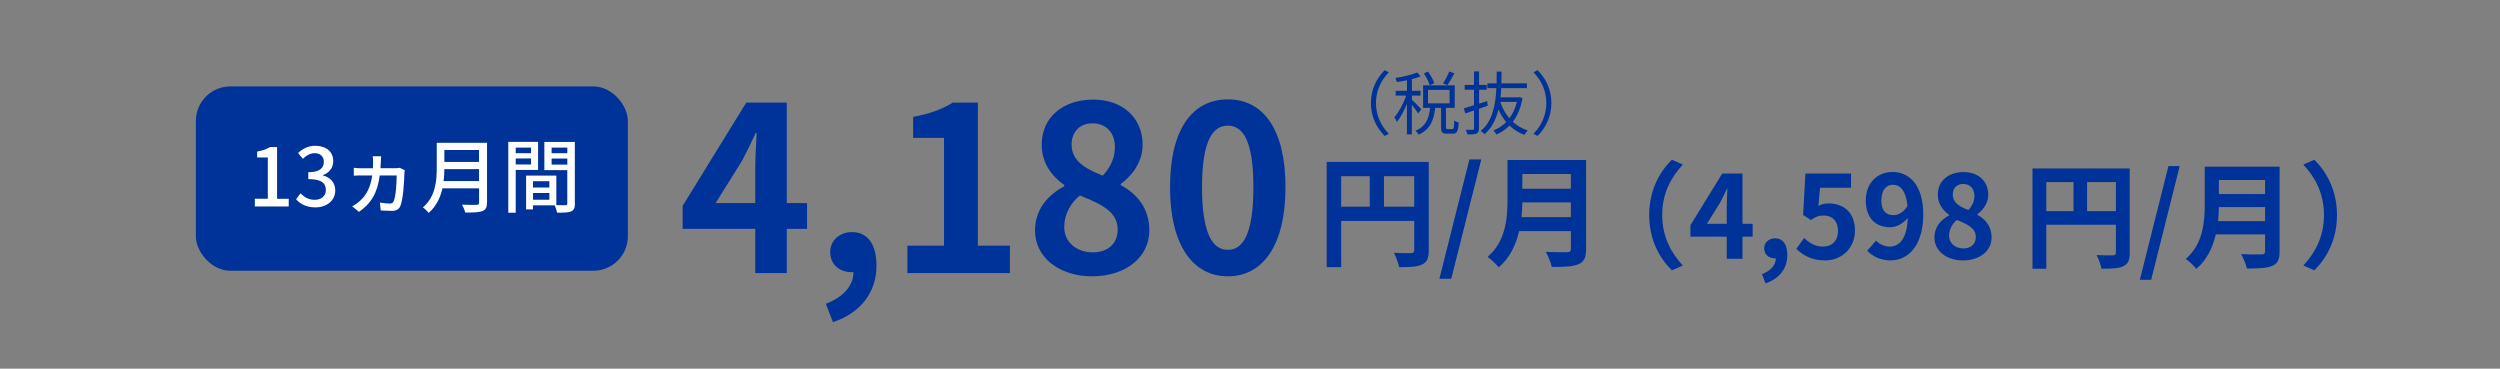<?xml version="1.0" encoding="UTF-8"?><svg id="b" xmlns="http://www.w3.org/2000/svg" width="434" height="64" xmlns:xlink="http://www.w3.org/1999/xlink" viewBox="0 0 434 64"><rect x="0" y="0" width="434" height="64" fill="#808080" stroke="none"/><defs><clipPath id="d"><polyline points="434 64 434 0 0 0 0 64" fill="none"/></clipPath></defs><g id="c"><g clip-path="url(#d)"><path d="M286.3,37.33c0-4.28,1.78-7.48,3.94-9.6l1.9.84c-2,2.16-3.58,4.92-3.58,8.76s1.58,6.6,3.58,8.76l-1.9.84c-2.16-2.12-3.94-5.32-3.94-9.6Z" fill="#039"/><path d="M304.26,41.09h-1.76v3.84h-2.74v-3.84h-6.3v-2l5.52-8.96h3.52v8.72h1.76v2.24ZM299.76,38.85v-3.02c0-.86.08-2.2.12-3.06h-.08c-.36.78-.76,1.6-1.18,2.4l-2.3,3.68h3.44Z" fill="#039"/><path d="M305.88,47.59c1.54-.58,2.4-1.58,2.4-2.74h-.18c-.96,0-1.84-.62-1.84-1.74,0-1.06.86-1.74,1.9-1.74,1.36,0,2.12,1.08,2.12,2.9,0,2.34-1.38,4.12-3.78,4.92l-.62-1.6Z" fill="#039"/><path d="M311.84,43.19l1.36-1.88c.84.82,1.88,1.5,3.26,1.5,1.54,0,2.62-.98,2.62-2.72s-1-2.68-2.5-2.68c-.88,0-1.36.22-2.22.78l-1.34-.88.4-7.18h7.92v2.46h-5.38l-.28,3.14c.58-.28,1.1-.42,1.78-.42,2.48,0,4.56,1.48,4.56,4.7s-2.44,5.2-5.18,5.2c-2.34,0-3.9-.92-5-2.02Z" fill="#039"/><path d="M325.68,41.77c.54.58,1.46,1.04,2.34,1.04,1.66,0,3.04-1.26,3.16-4.98-.76,1-2.02,1.62-3.04,1.62-2.46,0-4.24-1.52-4.24-4.66s2.12-4.94,4.66-4.94c2.8,0,5.32,2.2,5.32,7.34,0,5.6-2.74,8.02-5.68,8.02-1.84,0-3.18-.78-4.06-1.68l1.54-1.76ZM331.14,35.77c-.26-2.7-1.28-3.7-2.54-3.7-1.1,0-2,.9-2,2.72s.82,2.56,2.1,2.56c.8,0,1.72-.44,2.44-1.58Z" fill="#039"/><path d="M335.82,41.25c0-1.9,1.16-3.12,2.54-3.86v-.1c-1.14-.82-1.96-1.94-1.96-3.52,0-2.38,1.88-3.9,4.46-3.9s4.3,1.58,4.3,3.94c0,1.46-.92,2.68-1.9,3.38v.1c1.36.74,2.48,1.94,2.48,3.96,0,2.24-1.98,3.96-4.98,3.96-2.82,0-4.94-1.64-4.94-3.96ZM343,41.15c0-1.54-1.36-2.18-3.28-2.96-.8.64-1.36,1.64-1.36,2.74,0,1.34,1.1,2.2,2.48,2.2,1.24,0,2.16-.7,2.16-1.98ZM342.76,33.99c0-1.2-.72-2.06-1.96-2.06-1,0-1.8.66-1.8,1.84,0,1.4,1.14,2.08,2.7,2.7.72-.76,1.06-1.6,1.06-2.48Z" fill="#039"/><path d="M369.72,43.87c0,1.3-.28,1.96-1.12,2.34-.8.4-2,.44-3.78.44-.12-.66-.52-1.76-.86-2.38,1.14.08,2.44.06,2.84.06.38-.02.52-.14.52-.48v-4.84h-12.08v7.64h-2.4v-17.4h16.88v14.62ZM355.24,36.65h4.72v-5.04h-4.72v5.04ZM367.32,36.65v-5.04h-5v5.04h5Z" fill="#039"/><path d="M376.44,28.83h1.96l-4.96,19.74h-1.96l4.96-19.74Z" fill="#039"/><path d="M395.74,43.63c0,1.44-.34,2.12-1.26,2.52-.96.42-2.36.46-4.42.46-.14-.7-.62-1.84-1-2.5,1.4.08,3.08.06,3.52.06.48,0,.64-.16.64-.58v-2.9h-8.56c-.52,2.24-1.52,4.42-3.38,5.98-.36-.5-1.32-1.38-1.84-1.72,3.02-2.58,3.3-6.4,3.3-9.44v-6.58h13v14.7ZM393.22,38.39v-2.44h-8.02c-.02.76-.06,1.6-.14,2.44h8.16ZM385.2,31.25v2.44h8.02v-2.44h-8.02Z" fill="#039"/><path d="M405.7,37.33c0,4.28-1.78,7.48-3.94,9.6l-1.9-.84c2-2.16,3.58-4.92,3.58-8.76s-1.58-6.6-3.58-8.76l1.9-.84c2.16,2.12,3.94,5.32,3.94,9.6Z" fill="#039"/><path d="M140.11,39.73h-3.52v7.68h-5.48v-7.68h-12.6v-4l11.04-17.92h7.04v17.44h3.52v4.48ZM131.11,35.25v-6.04c0-1.72.16-4.4.24-6.12h-.16c-.72,1.56-1.52,3.2-2.36,4.8l-4.6,7.36h6.88Z" fill="#039"/><path d="M143.36,52.73c3.08-1.16,4.8-3.16,4.8-5.48h-.36c-1.92,0-3.68-1.24-3.68-3.48,0-2.12,1.72-3.48,3.8-3.48,2.72,0,4.24,2.16,4.24,5.8,0,4.68-2.76,8.24-7.56,9.84l-1.24-3.2Z" fill="#039"/><path d="M157.52,42.65h6.36v-18.72h-5.36v-3.64c2.96-.56,5-1.32,6.88-2.48h4.36v24.84h5.56v4.76h-17.8v-4.76Z" fill="#039"/><path d="M179.68,40.05c0-3.8,2.32-6.24,5.08-7.72v-.2c-2.28-1.64-3.92-3.88-3.92-7.04,0-4.76,3.76-7.8,8.92-7.8s8.6,3.16,8.6,7.88c0,2.92-1.84,5.36-3.8,6.76v.2c2.72,1.48,4.96,3.88,4.96,7.92,0,4.48-3.96,7.92-9.96,7.92-5.64,0-9.88-3.28-9.88-7.92ZM194.03,39.85c0-3.08-2.72-4.36-6.56-5.92-1.6,1.28-2.72,3.28-2.72,5.48,0,2.68,2.2,4.4,4.96,4.4,2.48,0,4.32-1.4,4.32-3.96ZM193.55,25.53c0-2.4-1.44-4.12-3.92-4.12-2,0-3.6,1.32-3.6,3.68,0,2.8,2.28,4.16,5.4,5.4,1.44-1.52,2.12-3.2,2.12-4.96Z" fill="#039"/><path d="M203.12,32.49c0-10.24,4-15.24,10.04-15.24s10,5.04,10,15.24-4,15.48-10,15.48-10.04-5.28-10.04-15.48ZM217.59,32.49c0-8.28-1.92-10.68-4.44-10.68s-4.48,2.4-4.48,10.68,1.92,10.88,4.48,10.88,4.44-2.56,4.44-10.88Z" fill="#039"/><path d="M248.03,43.46c0,1.36-.29,2.06-1.18,2.46-.84.42-2.1.46-3.97.46-.13-.69-.55-1.85-.9-2.5,1.2.08,2.56.06,2.98.06.4-.02.55-.15.55-.5v-5.08h-12.68v8.02h-2.52v-18.27h17.72v15.35ZM232.83,35.88h4.96v-5.29h-4.96v5.29ZM245.51,35.88v-5.29h-5.25v5.29h5.25Z" fill="#039"/><path d="M255.09,27.67h2.06l-5.21,20.72h-2.06l5.21-20.72Z" fill="#039"/><path d="M275.35,43.21c0,1.51-.36,2.23-1.32,2.65-1.01.44-2.48.48-4.64.48-.15-.73-.65-1.93-1.05-2.62,1.47.08,3.23.06,3.7.06.5,0,.67-.17.67-.61v-3.04h-8.99c-.55,2.35-1.6,4.64-3.55,6.28-.38-.52-1.39-1.45-1.93-1.81,3.17-2.71,3.46-6.72,3.46-9.91v-6.91h13.65v15.43ZM272.7,37.7v-2.56h-8.42c-.02.8-.06,1.68-.15,2.56h8.57ZM264.28,30.21v2.56h8.42v-2.56h-8.42Z" fill="#039"/><path d="M237.99,17.89c0-2.34.95-4.25,2.39-5.71l.72.37c-1.38,1.43-2.23,3.2-2.23,5.34s.85,3.91,2.23,5.34l-.72.37c-1.44-1.46-2.39-3.37-2.39-5.71Z" fill="#039"/><path d="M246.19,19.69c-.19-.34-.68-1-1.09-1.49v5.13h-.86v-5.3c-.49,1.21-1.13,2.41-1.74,3.14-.08-.25-.3-.6-.44-.82.76-.84,1.58-2.39,2.06-3.75h-1.83v-.84h1.96v-1.82c-.59.12-1.2.22-1.75.3-.05-.2-.17-.49-.28-.7,1.34-.22,2.91-.56,3.8-.96l.61.67c-.43.18-.96.35-1.52.48v2.03h1.5v.84h-1.5v.73c.37.31,1.39,1.37,1.63,1.64l-.54.71ZM252.11,22.41c.25,0,.31-.19.34-1.5.18.16.54.3.78.36-.08,1.54-.31,1.94-1.02,1.94h-1.02c-.83,0-1.02-.26-1.02-1.15v-3.33h-1.02c-.22,2.01-.8,3.73-2.88,4.64-.1-.19-.35-.52-.54-.68,1.87-.76,2.35-2.25,2.54-3.96h-1.22v-3.91h5.49v3.91h-1.52v3.33c0,.3.04.35.3.35h.79ZM248.21,14.8c-.17-.55-.6-1.42-1.03-2.06l.74-.31c.43.62.9,1.46,1.07,2l-.78.37ZM247.9,17.94h3.75v-2.34h-3.75v2.34ZM252.49,12.72c-.4.73-.85,1.54-1.24,2.06l-.74-.3c.37-.56.84-1.45,1.08-2.07l.9.31Z" fill="#039"/><path d="M258.26,18.35c-.5.18-1.01.36-1.51.53v3.42c0,.49-.12.74-.42.89-.32.13-.8.16-1.59.14-.04-.22-.16-.59-.26-.8.54.01,1.03.01,1.19,0,.16,0,.22-.05.22-.23v-3.12l-1.51.52-.26-.9c.49-.13,1.1-.32,1.77-.53v-2.69h-1.62v-.84h1.62v-2.34h.88v2.34h1.32v.84h-1.32v2.41l1.39-.44.12.8ZM264.31,17.01c-.3,1.74-.89,3.09-1.69,4.14.73.67,1.61,1.19,2.61,1.49-.2.18-.46.53-.59.77-1-.35-1.86-.9-2.59-1.61-.66.68-1.43,1.19-2.27,1.55-.11-.2-.35-.54-.52-.71.82-.31,1.57-.79,2.21-1.45-.54-.65-.98-1.39-1.34-2.19-.41,1.7-1.14,3.24-2.43,4.31-.13-.19-.42-.46-.65-.59,2.06-1.63,2.58-4.56,2.72-7.42h-1.56v-.83h1.6c.01-.7.02-1.38.02-2.04h.85c0,.66-.01,1.34-.04,2.04h4.43v.83h-4.46c-.02.53-.06,1.07-.12,1.6h3.12l.16-.04.54.17ZM260.45,17.68c.35,1.07.88,2.04,1.58,2.85.58-.78,1.03-1.73,1.31-2.85h-2.89Z" fill="#039"/><path d="M269.32,17.89c0,2.34-.95,4.25-2.39,5.71l-.72-.37c1.38-1.43,2.23-3.2,2.23-5.34s-.85-3.91-2.23-5.34l.72-.37c1.44,1.46,2.39,3.37,2.39,5.71Z" fill="#039"/><rect x="34" y="15" width="75" height="32" rx="6" ry="6" fill="#039"/><path d="M44.23,34.5h2.26v-7.17h-1.85v-1.02c.97-.18,1.65-.42,2.24-.78h1.22v8.98h2.02v1.33h-5.88v-1.33Z" fill="#fff"/><path d="M51.39,34.6l.78-1.04c.6.62,1.37,1.13,2.44,1.13,1.16,0,1.96-.64,1.96-1.71,0-1.15-.73-1.89-3.05-1.89v-1.19c2.03,0,2.7-.77,2.7-1.81,0-.91-.6-1.48-1.58-1.5-.8.01-1.47.41-2.06.98l-.84-1.01c.81-.73,1.77-1.25,2.96-1.25,1.85,0,3.15.95,3.15,2.66,0,1.19-.69,2.02-1.78,2.42v.07c1.19.29,2.13,1.19,2.13,2.58,0,1.86-1.55,2.96-3.45,2.96-1.62,0-2.68-.64-3.36-1.41Z" fill="#fff"/><path d="M70.27,29.58c-.04.18-.07.43-.07.57-.03,1.12-.18,4.48-.73,5.69-.24.49-.69.77-1.43.77-.59,0-1.4-.06-1.95-.08l-.14-1.36c.57.1,1.29.17,1.71.17.36,0,.55-.11.67-.38.38-.78.53-3.19.53-4.5h-2.94c-.39,3-1.46,4.83-3.6,6.32l-1.19-.97c.43-.21.99-.6,1.3-.88,1.19-1.05,1.89-2.42,2.19-4.47h-1.83c-.42,0-.92,0-1.37.04v-1.37c.43.06.94.08,1.37.08h1.95c.01-.35.03-.71.03-1.11,0-.27-.03-.71-.07-.97h1.47c-.03.25-.04.66-.06.92-.01.41-.03.78-.06,1.15h2.58c.29,0,.55-.03.77-.07l.87.43Z" fill="#fff"/><path d="M84.54,35.17c0,.84-.22,1.25-.78,1.46-.59.24-1.54.27-3,.27-.08-.38-.34-1.01-.56-1.37,1.09.06,2.21.04,2.55.03.31,0,.42-.11.42-.41v-2.45h-6.36c-.36,1.57-1.06,3.12-2.4,4.26-.2-.28-.7-.76-.99-.95,2.19-1.88,2.4-4.62,2.4-6.82v-4.4h8.73v10.39ZM83.16,31.43v-2.07h-6.02c0,.64-.04,1.34-.13,2.07h6.15ZM77.14,26.04v2.07h6.02v-2.07h-6.02Z" fill="#fff"/><path d="M89.53,29.51v7.42h-1.29v-12.3h5.17v4.87h-3.88ZM89.53,25.62v.97h2.65v-.97h-2.65ZM92.18,28.55v-1.04h-2.65v1.04h2.65ZM99.81,35.31c0,.74-.15,1.16-.66,1.39-.49.21-1.26.22-2.44.22-.06-.35-.24-.91-.41-1.27h-3.78v.7h-1.19v-5.87h5.25v5.13c.69.03,1.36.01,1.58.01.25-.01.32-.08.32-.32v-5.76h-3.98v-4.9h5.29v10.67ZM92.53,31.46v1.09h2.84v-1.09h-2.84ZM95.37,34.67v-1.16h-2.84v1.16h2.84ZM95.76,25.62v.97h2.73v-.97h-2.73ZM98.49,28.58v-1.06h-2.73v1.06h2.73Z" fill="#fff"/></g></g></svg>